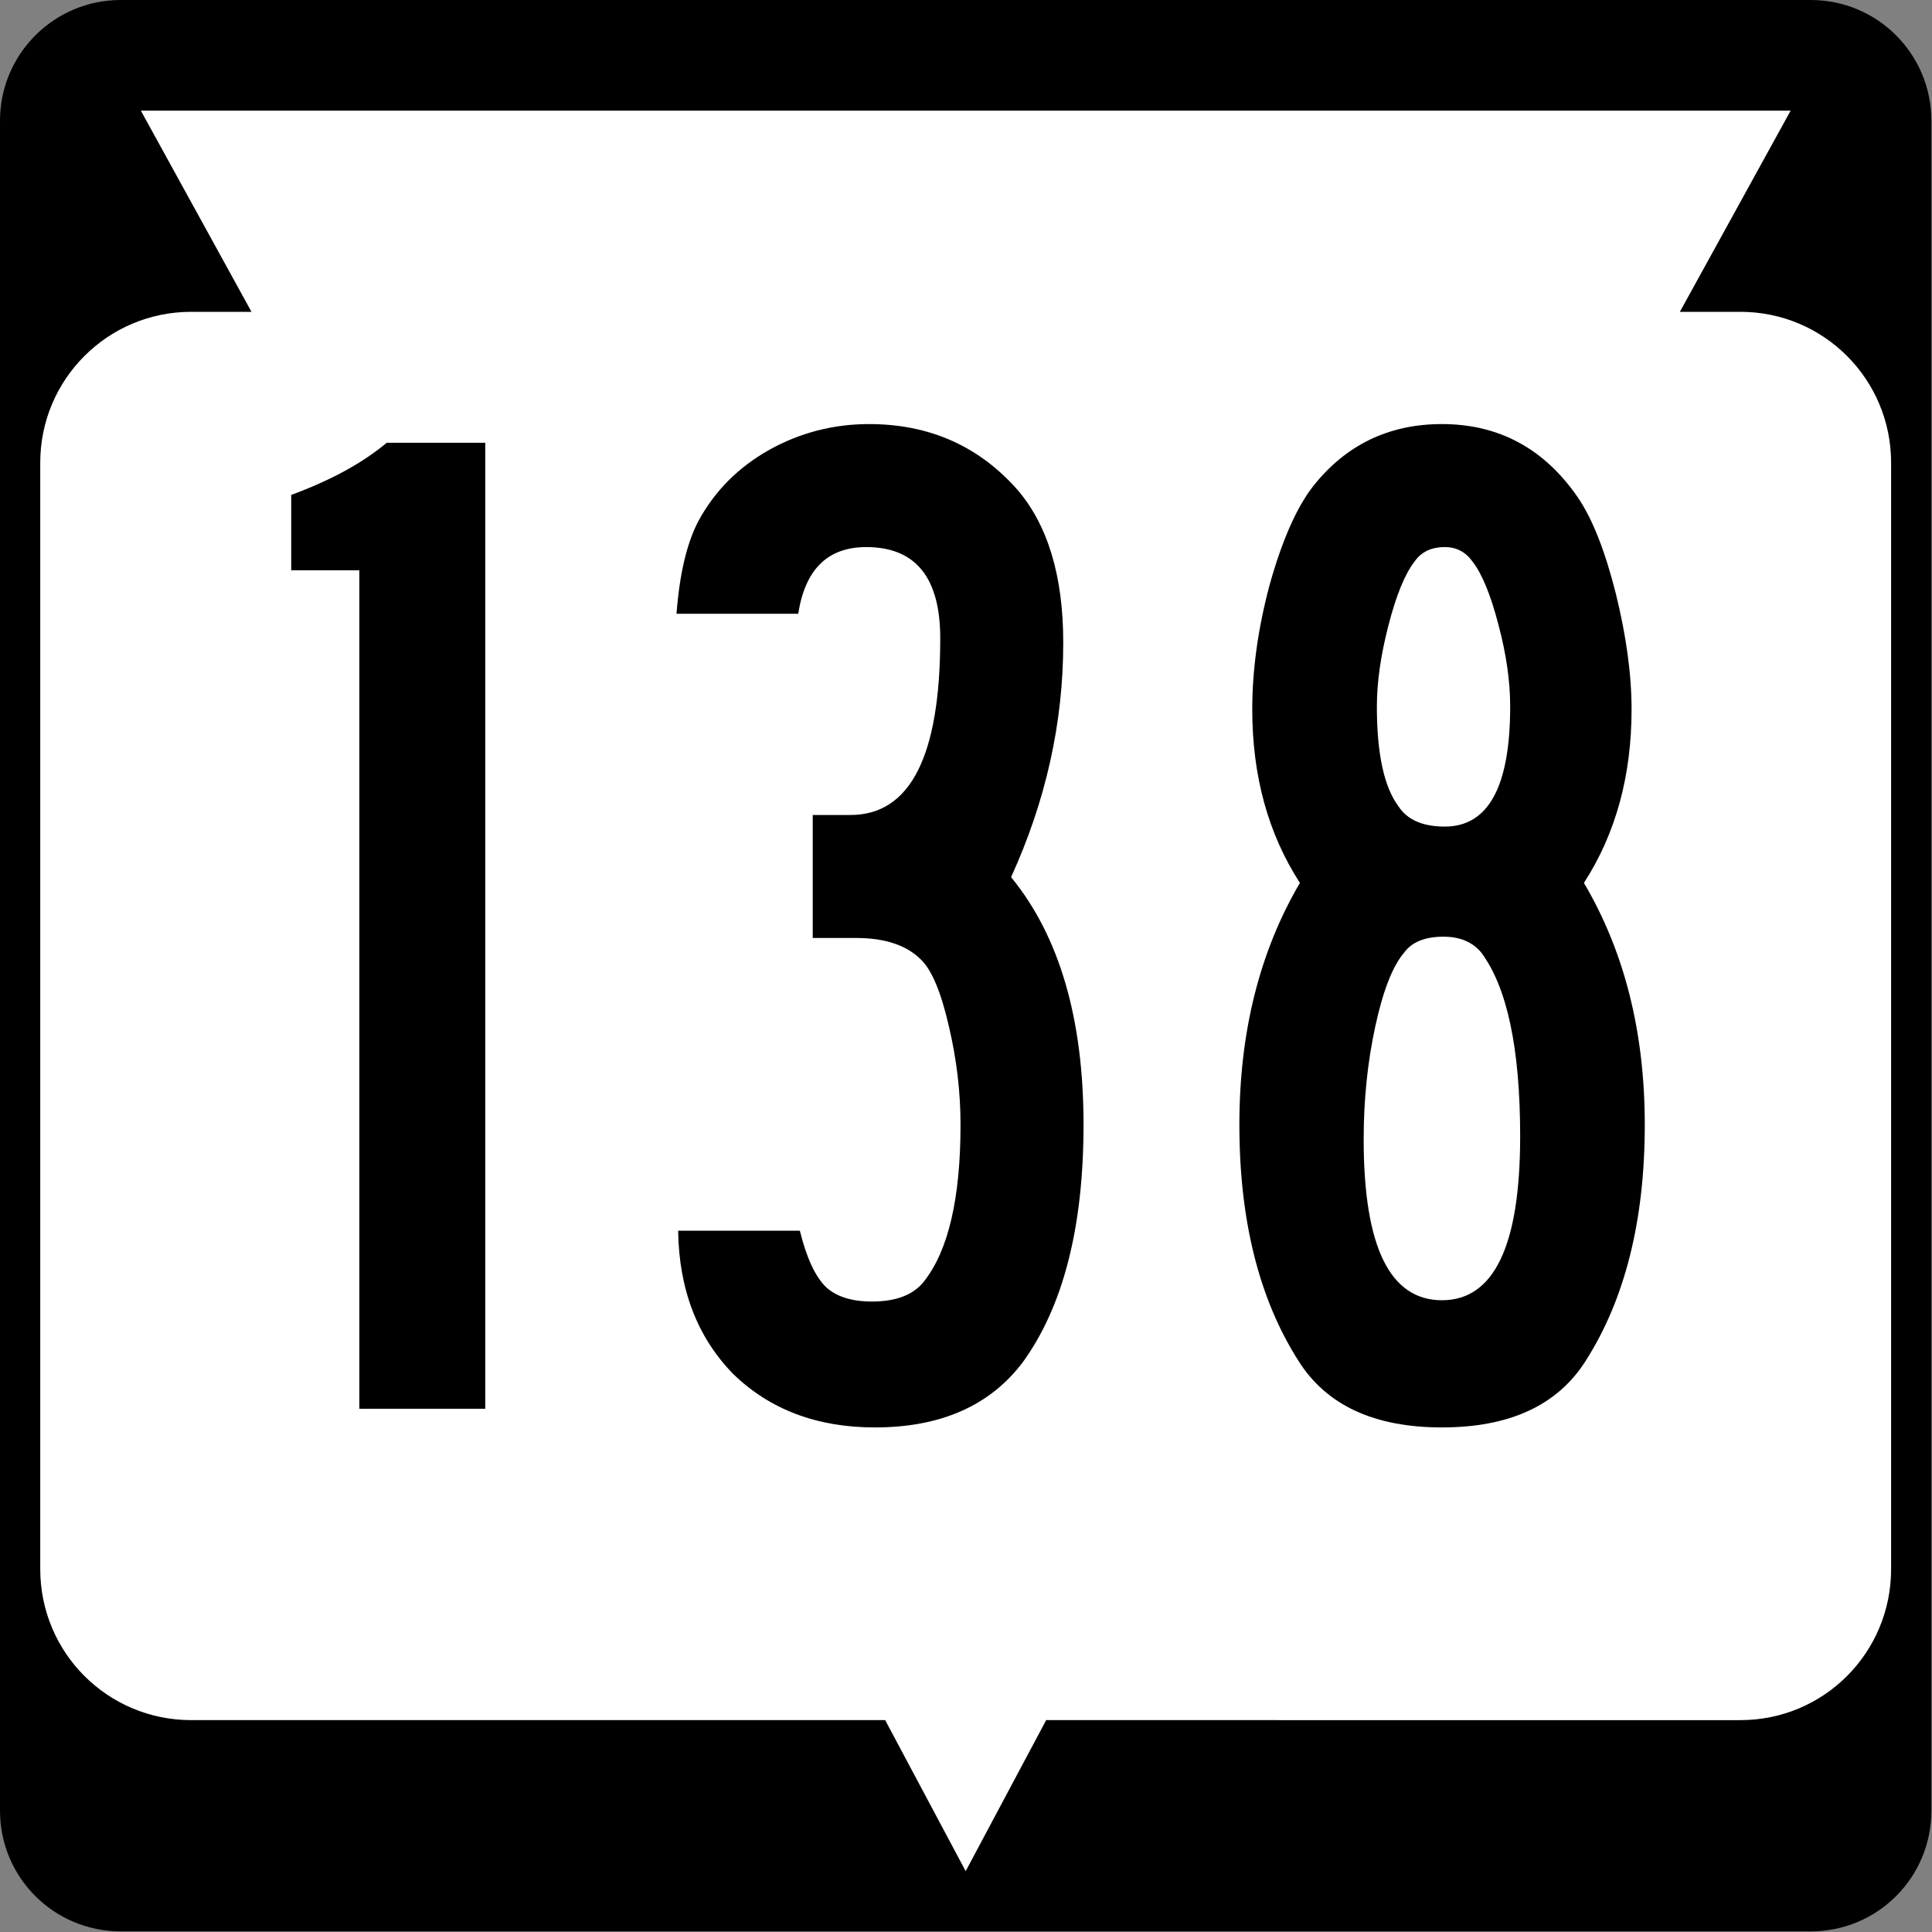 <?xml version="1.0" encoding="UTF-8" standalone="no"?>
<svg
   xmlns:dc="http://purl.org/dc/elements/1.1/"
   xmlns:cc="http://creativecommons.org/ns#"
   xmlns:rdf="http://www.w3.org/1999/02/22-rdf-syntax-ns#"
   xmlns:svg="http://www.w3.org/2000/svg"
   xmlns="http://www.w3.org/2000/svg"
   style="overflow:visible"
   xml:space="preserve"
   id="Layer_1"
   viewBox="0 0 600 600"
   height="600"
   width="600"
   version="1.1"><rect x="0" y="0" width="600" height="600" fill="#808080" stroke="none"/><defs
   id="defs21" /><g
   transform="scale(1.562)"
   id="g5"><path
     d="M 0,24 C 0,10.75 10.75,0 24,0 h 336 c 13.3,0 24,10.75 24,24 v 336 c 0,13.3 -10.7,24 -24,24 H 24 C 10.75,384 0,373.3 0,360 Z"
     id="path7" /><path
     d="M 192,192"
     id="path9" /></g><path
   d="m 556.1,34.36 -34.4,62.48 h 18.8 c 25.9,0 46.8,20.96 46.8,46.86 v 343.6 c 0,26 -20.9,46.9 -46.8,46.9 H 324.9 l -25,46.9 -25,-46.9 H 59.36 C 33.47,534.2 12.5,513.3 12.5,487.3 V 143.7 c 0,-25.9 20.97,-46.86 46.86,-46.86 H 78.1 L 43.74,34.36 Z"
   id="path11"
   style="fill:#ffffff;stroke-width:1.562" /><g
   style="font-size:449.775px;font-family:SaaSeriesBDOT;-inkscape-font-specification:SaaSeriesBDOT;letter-spacing:15px;word-spacing:0px;text-anchor:middle;fill:#000000;stroke-width:1.004"
   id="text3000"
   aria-label="138"><path
     id="path5028"
     style="-inkscape-font-specification:SaaSeriesBDOT"
     d="m 120.1,137.5 h 30.6 v 300 H 111.6 V 177.1 H 90.44 v -23.4 q 18.46,-6.8 29.66,-16.2 z" /><path
     id="path5030"
     style="-inkscape-font-specification:SaaSeriesBDOT"
     d="m 247.9,190.6 h -37.8 q 1.4,-18.5 6.8,-28.8 7.6,-14 22,-22.1 14.4,-8 31,-8 27.9,0 45.9,20.2 14.4,16.6 14.4,47.7 0,37.3 -16.2,72.8 22.5,27.5 22.5,76.9 0,47.7 -18.9,73.8 -15.3,20.2 -45.9,20.2 -26.9,0 -44,-16.6 -16.7,-17.1 -17.1,-44.5 h 37.8 q 3.1,12.6 8.1,17.5 4.9,4.5 14.3,4.5 11.3,0 16.2,-6.3 11.3,-14.4 11.3,-48.6 0,-15.2 -3.6,-30.5 -3.6,-15.8 -8.6,-20.7 -6.7,-6.8 -20.2,-6.8 h -13.5 v -38.2 h 11.7 q 27.9,0 27.9,-54.9 0,-28.3 -23,-28.3 -17.9,0 -21.1,20.7 z" /><path
     id="path5032"
     style="-inkscape-font-specification:SaaSeriesBDOT"
     d="m 491.9,274.2 q 18.9,32 18.9,75.1 0,44.6 -18.4,73.4 -13.1,20.6 -44.6,20.6 -31.5,0 -44.5,-20.6 -18.4,-28.8 -18.4,-73.4 0,-43.1 18.8,-75.1 -14.8,-22.9 -14.8,-53.9 0,-18.5 5.4,-38.7 5.8,-20.7 13.5,-30.6 15.3,-19.3 40,-19.3 26.6,0 42.3,22.9 6.7,9.9 11.7,29.7 4.9,19.8 4.9,36 0,31 -14.8,53.9 z M 448.7,169.9 q -6.3,0 -9.4,4.5 -4.5,5.8 -8.1,19.8 -3.6,13.9 -3.6,25.2 0,22 6.7,31 4.1,6.3 14.4,6.3 20.3,0 20.3,-37.3 0,-11.7 -3.6,-25.2 -3.6,-14 -8.1,-19.8 -3.2,-4.5 -8.6,-4.5 z m -0.4,121 q -8.6,0 -12.2,4.9 -5.4,6.3 -9,23 -3.6,16.6 -3.6,35 0,50 24.3,50 24.3,0 24.3,-50.9 0,-40.9 -12.1,-57.1 -4.1,-4.9 -11.7,-4.9 z" /></g>
</svg>
